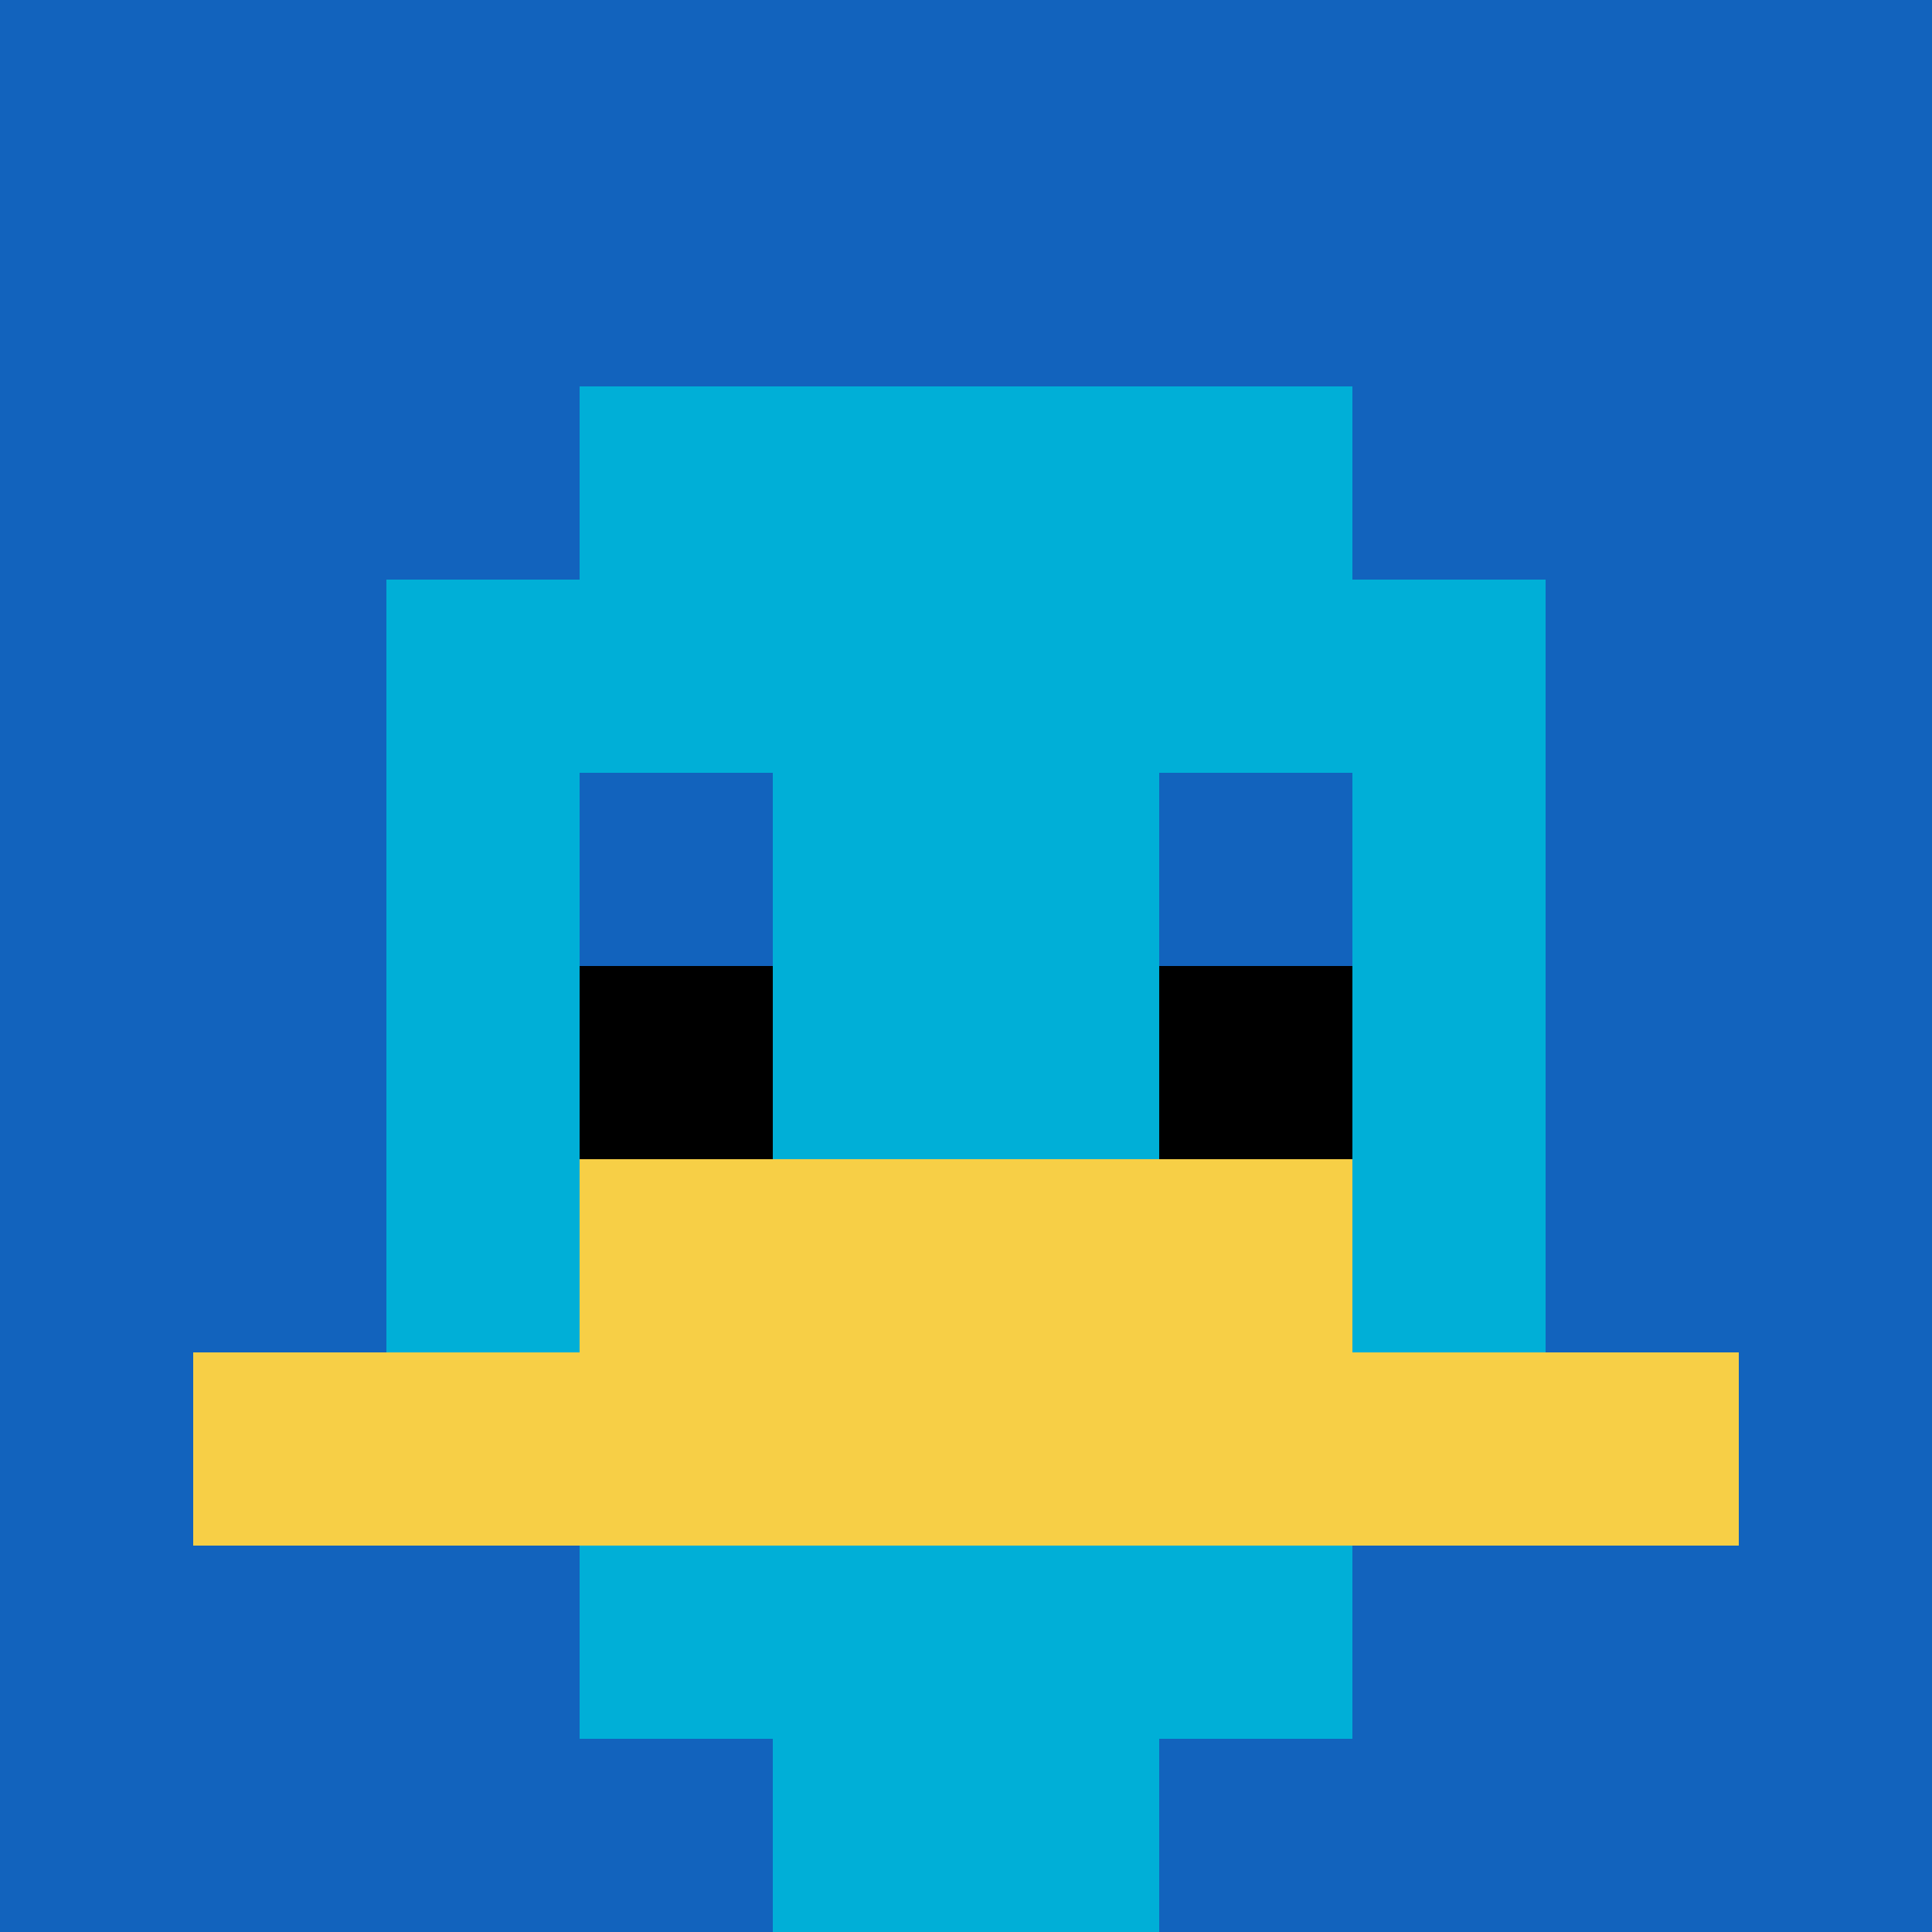 <svg xmlns="http://www.w3.org/2000/svg" version="1.1" width="871" height="871"><title>'goose-pfp-791762' by Dmitri Cherniak</title><desc>seed=791762
backgroundColor=#ffffff
padding=30
innerPadding=0
timeout=1800
dimension=1
border=false
Save=function(){return n.handleSave()}
frame=1

Rendered at Wed Oct 04 2023 12:09:44 GMT+0800 (中国标准时间)
Generated in &lt;1ms
</desc><defs></defs><rect width="100%" height="100%" fill="#ffffff"></rect><g><g id="0-0"><rect x="0" y="0" height="871" width="871" fill="#1263BD"></rect><g><rect id="0-0-3-2-4-7" x="261.3" y="174.2" width="348.4" height="609.7" fill="#00AFD7"></rect><rect id="0-0-2-3-6-5" x="174.2" y="261.3" width="522.6" height="435.5" fill="#00AFD7"></rect><rect id="0-0-4-8-2-2" x="348.4" y="696.8" width="174.2" height="174.2" fill="#00AFD7"></rect><rect id="0-0-1-7-8-1" x="87.1" y="609.7" width="696.8" height="87.1" fill="#F7CF46"></rect><rect id="0-0-3-6-4-2" x="261.3" y="522.6" width="348.4" height="174.2" fill="#F7CF46"></rect><rect id="0-0-3-4-1-1" x="261.3" y="348.4" width="87.1" height="87.1" fill="#1263BD"></rect><rect id="0-0-6-4-1-1" x="522.6" y="348.4" width="87.1" height="87.1" fill="#1263BD"></rect><rect id="0-0-3-5-1-1" x="261.3" y="435.5" width="87.1" height="87.1" fill="#000000"></rect><rect id="0-0-6-5-1-1" x="522.6" y="435.5" width="87.1" height="87.1" fill="#000000"></rect></g><rect x="0" y="0" stroke="white" stroke-width="0" height="871" width="871" fill="none"></rect></g></g></svg>
